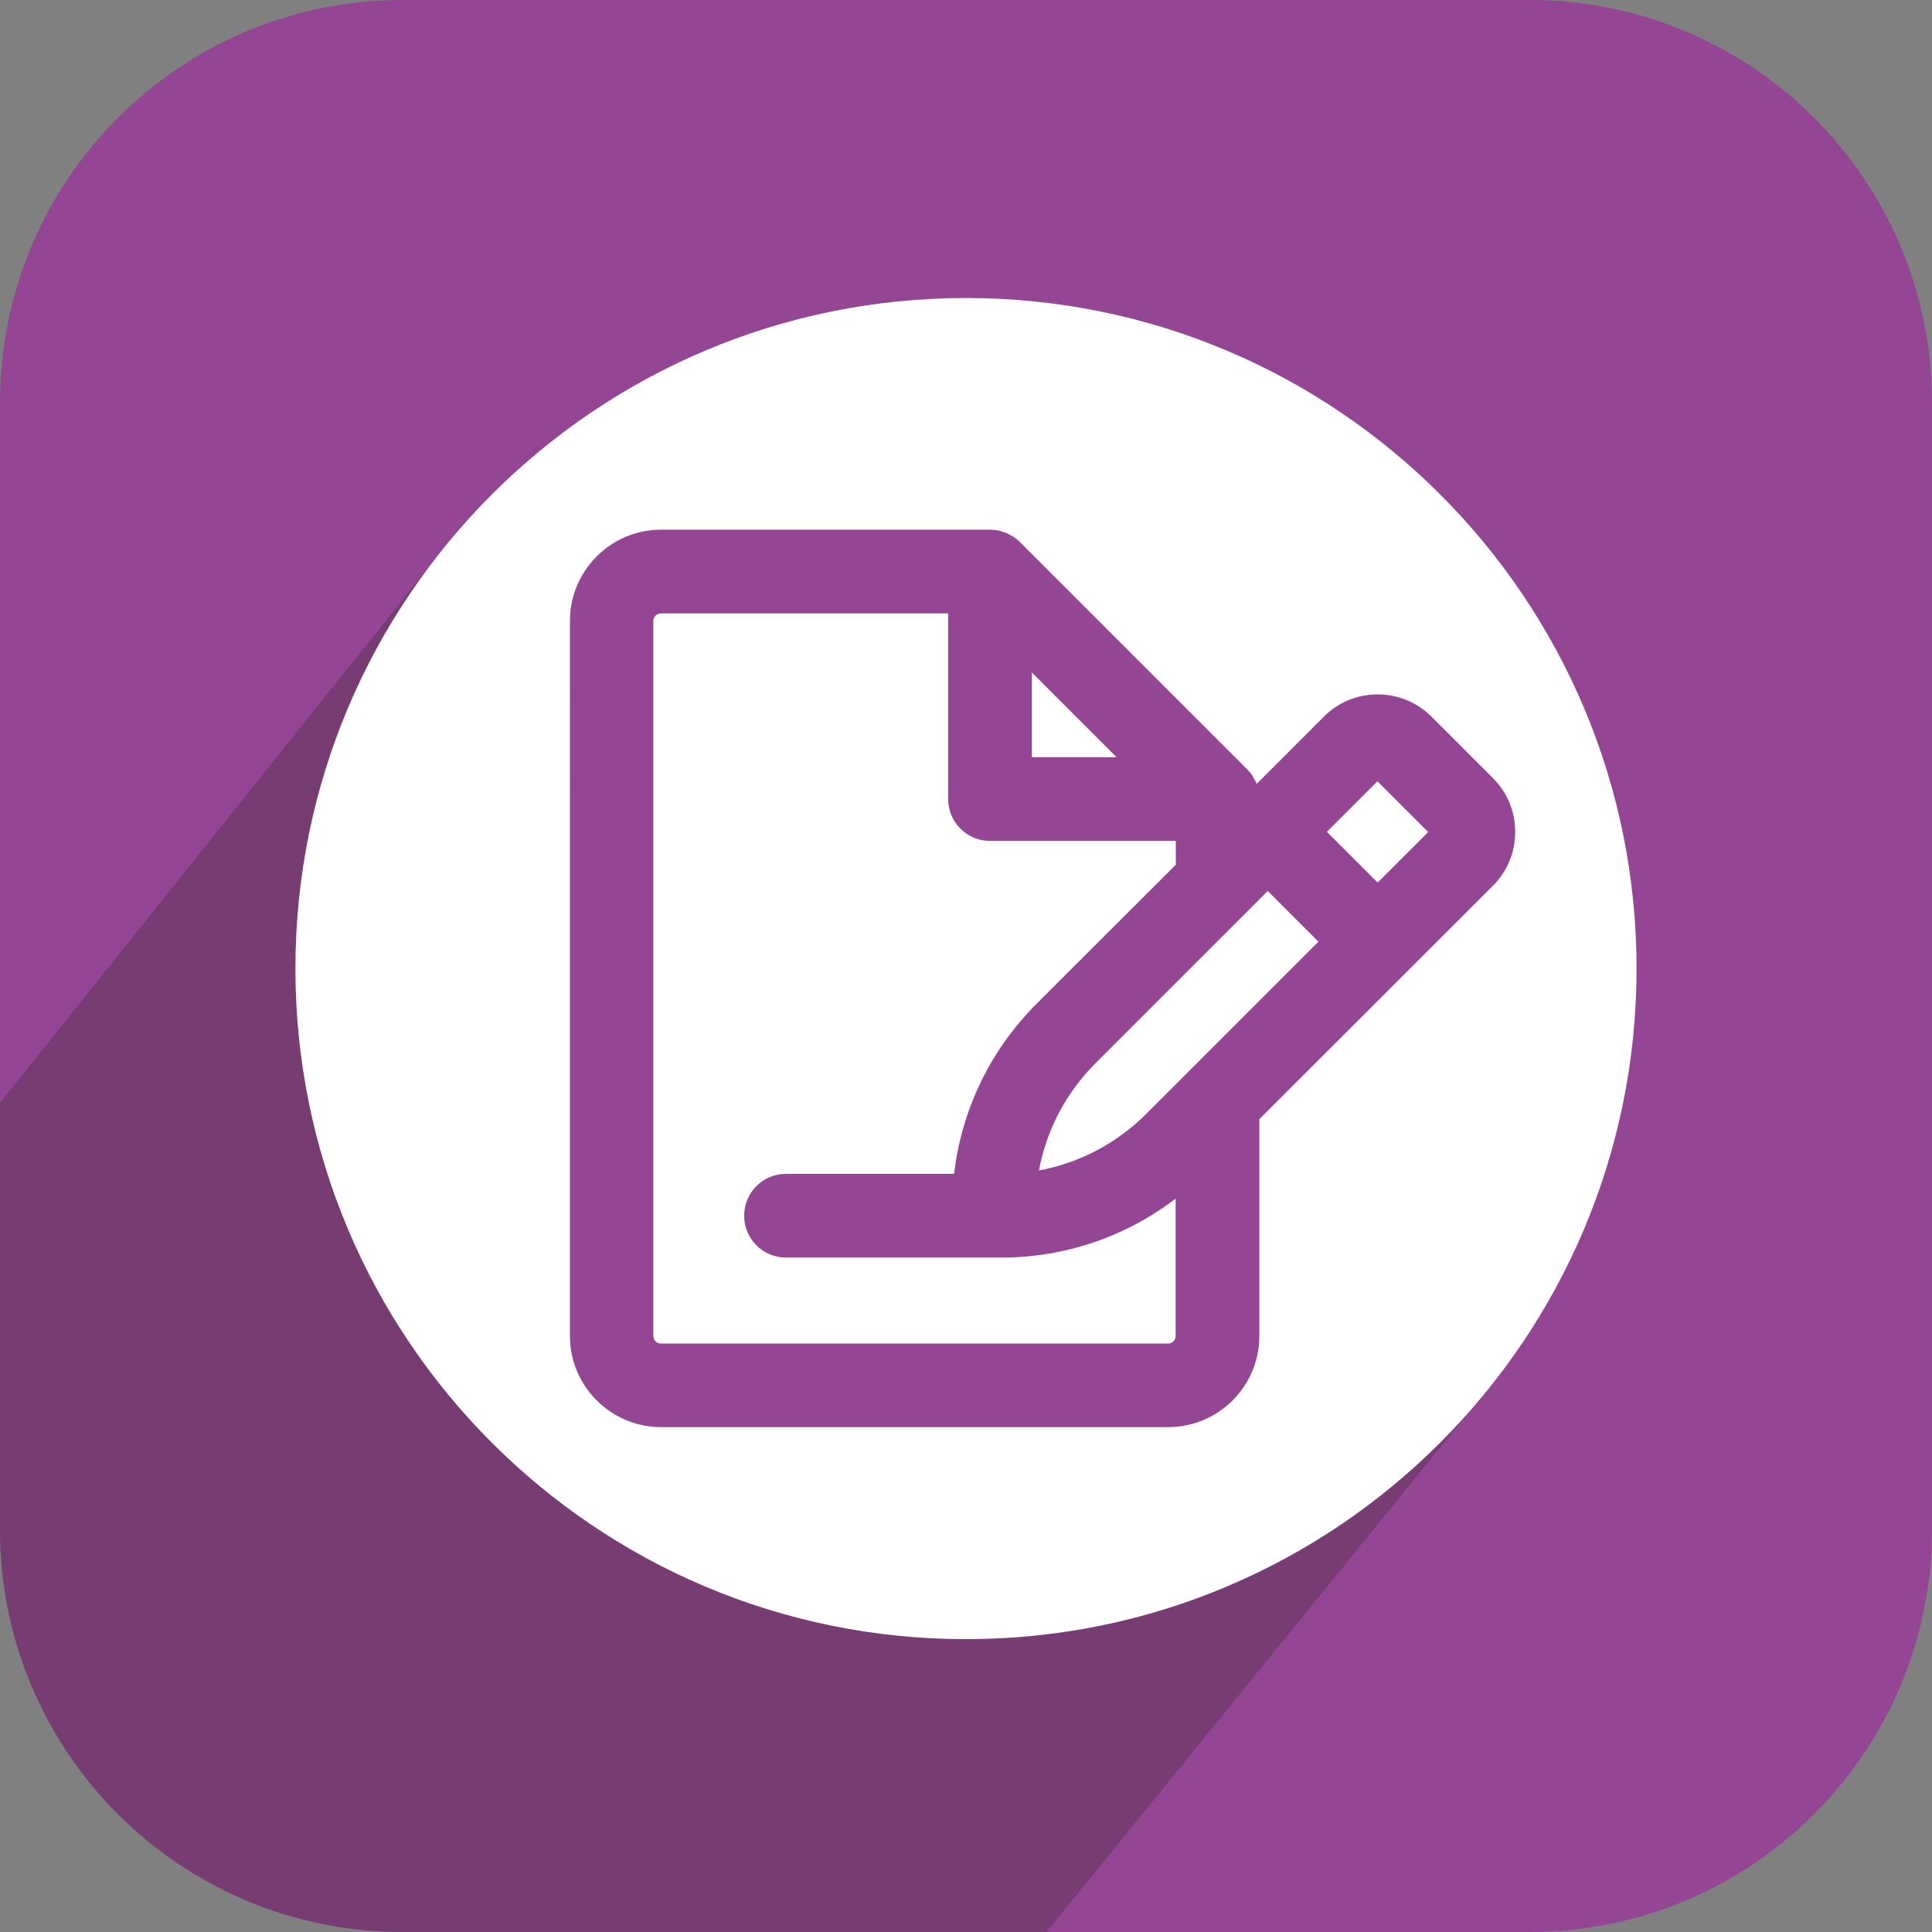 <svg xmlns="http://www.w3.org/2000/svg" viewBox="0 0 120 120"><rect x="0" y="0" width="120" height="120" fill="#808080" stroke="none"/><g id="Docu_sign"><path fill="#944694" d="M25 0h70c13.81 0 25 11.19 25 25v70c0 13.81-11.19 25-25 25H25c-13.81 0-25-11.19-25-25V25C0 11.19 11.19 0 25 0z"/><path fill="#332925" d="M95.39 38.2v.01-.01zM93.27 85.21c-.01.01-.02.03-.03.04l.03-.04z" opacity=".3"/><path fill="#332925" d="M93.27 85.21c-.01.01-.02.03-.03.04-.54.72-1.12 1.41-1.7 2.1C83.9 96.2 72.61 101.81 60 101.81c-23 0-41.65-18.65-41.65-41.65 0-8.03 2.28-15.53 6.22-21.89.91-1.47 1.91-2.87 2.99-4.21L0 68.5V95c0 13.81 11.19 25 25 25h40M27.67 33.91l-.06.07c.02-.02.04-.05.06-.07z" opacity=".3"/><path fill="none" d="M92.71 48.32l-3.8-3.8c-.89-.9-2.08-1.39-3.35-1.39s-2.46.49-3.35 1.39l-4.17 4.17c-.01-.02-.01-.04-.02-.06-.05-.12-.11-.22-.18-.33l-.06-.12c-.1-.14-.2-.27-.32-.39L63.33 33.66c-.12-.12-.25-.23-.39-.32l-.12-.06c-.11-.06-.21-.13-.33-.18-.05-.02-.11-.03-.17-.05-.1-.04-.21-.07-.32-.1-.17-.03-.34-.05-.51-.05H41.05c-3.12 0-5.66 2.54-5.66 5.66v44.41c0 3.12 2.54 5.66 5.66 5.66h31.5c3.12 0 5.66-2.54 5.66-5.66V69.51L92.7 55.02c.9-.89 1.39-2.08 1.39-3.35 0-1.26-.49-2.45-1.38-3.35zm-28.62-6.55l5.26 5.26h-5.26v-5.26zm8.94 41.2c0 .26-.21.47-.47.47h-31.5c-.26 0-.47-.21-.47-.47V38.56c0-.26.21-.47.47-.47H58.9v11.54c0 1.43 1.16 2.6 2.6 2.6h11.54v1.48l-8.64 8.63c-2.88 2.88-4.65 6.58-5.13 10.57H48.82c-1.43 0-2.6 1.16-2.6 2.6 0 1.43 1.16 2.6 2.6 2.6h13.35c3.97 0 7.74-1.3 10.85-3.66v8.52zm-1.81-13.8c-1.85 1.85-4.16 3.06-6.68 3.53.47-2.52 1.68-4.83 3.53-6.68l10.68-10.68 3.15 3.15-10.68 10.68zm14.35-14.36l-3.15-3.15 3.14-3.14 3.15 3.15-3.14 3.14z"/><path fill="#FFF" d="M64.09 41.77v5.26h5.26z"/><path fill="#FFF" d="M61.72 78.11h-12.9c-1.43 0-2.6-1.16-2.6-2.6 0-1.43 1.16-2.6 2.6-2.6h10.44c.47-3.99 2.24-7.68 5.13-10.57l8.64-8.63v-1.48H61.49c-1.43 0-2.6-1.16-2.6-2.6V38.1H41.05c-.26 0-.47.21-.47.47v44.41c0 .26.21.47.47.47h31.5c.26 0 .47-.21.47-.47v-8.53c-3.11 2.37-6.87 3.66-10.85 3.66h-.45z"/><path fill="#FFF" d="M60 18.51c-23 0-41.65 18.65-41.65 41.65S37 101.81 60 101.81s41.65-18.65 41.65-41.65C101.65 37.15 83 18.51 60 18.51zm18.22 51v13.47c0 3.12-2.54 5.66-5.66 5.66h-31.5c-3.12 0-5.66-2.54-5.66-5.66V38.56c0-3.12 2.54-5.66 5.66-5.66H61.5c.17 0 .35.02.51.05.11.02.21.06.32.1.06.02.12.03.17.05.12.05.22.11.33.18l.12.06c.14.1.27.2.39.32l14.13 14.13c.12.12.23.25.32.39.03.04.04.08.06.12.06.11.13.21.18.33.01.02.01.04.02.06l4.17-4.17c.89-.9 2.08-1.39 3.35-1.39 1.26 0 2.45.49 3.35 1.39l3.8 3.8c.9.89 1.39 2.08 1.39 3.35s-.49 2.46-1.39 3.35l-14.5 14.49z"/><path fill="#FFF" d="M68.06 66.02c-1.85 1.85-3.06 4.16-3.53 6.68 2.52-.47 4.83-1.68 6.68-3.53l10.68-10.68-3.15-3.15-10.68 10.68z"/><path fill="#FFF" d="M83.34 49.44h4.44v4.46h-4.44z" transform="rotate(-45 85.563 51.669)"/></g></svg>